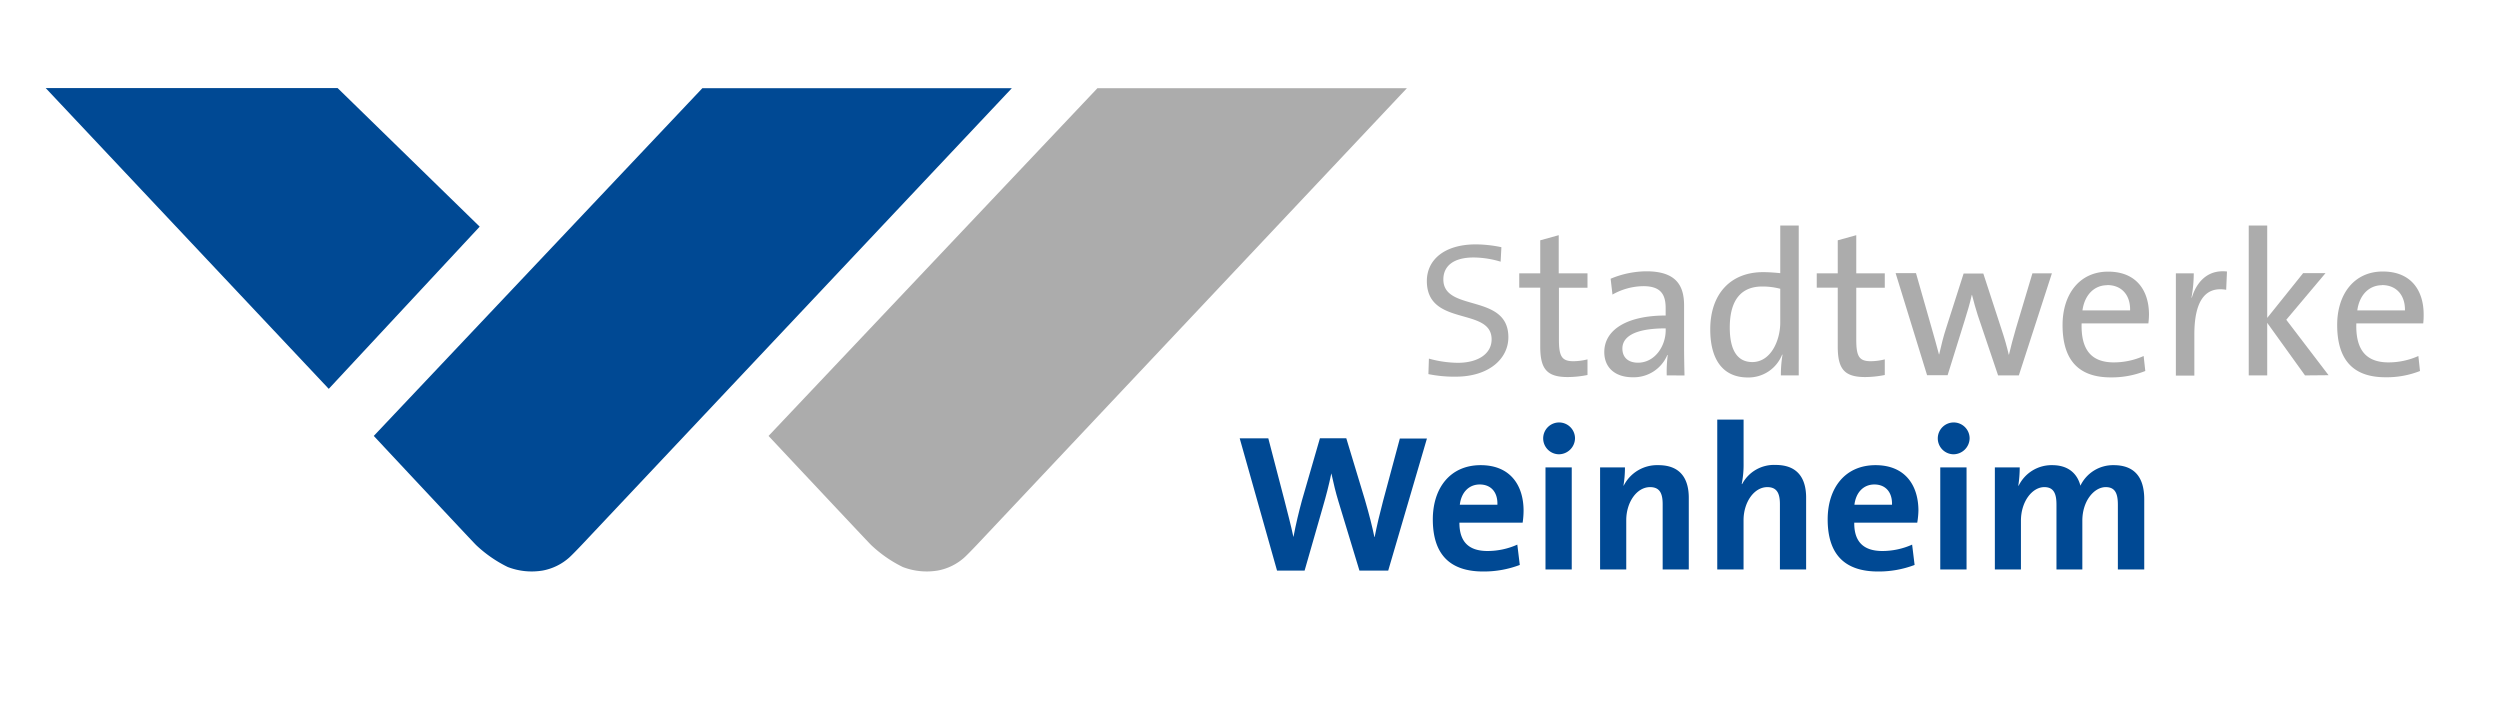 <svg id="Ebene_1" data-name="Ebene 1" xmlns="http://www.w3.org/2000/svg" viewBox="0 0 595.28 170.08"><defs><style>.cls-1{fill:#004994;}.cls-2{fill:#acacac;}</style></defs><title>Zeichenfläche 2</title><polygon class="cls-1" points="10.88 20.97 80.39 20.97 114.22 53.97 78.28 92.59 10.88 20.97"/><path class="cls-1" d="M89,103.8,167.24,21h73.69L140.16,128s-3.34,3.59-4.59,4.73a13.09,13.09,0,0,1-6.33,3.12,15.86,15.86,0,0,1-8.34-.84,30.29,30.29,0,0,1-7.55-5.24C112.4,128.84,89,103.8,89,103.8Z"/><path class="cls-2" d="M183,103.8,261.31,21H335L234.23,128s-3.34,3.59-4.59,4.73a13,13,0,0,1-6.33,3.12,15.91,15.91,0,0,1-8.35-.84,30.39,30.39,0,0,1-7.54-5.24C206.47,128.84,183,103.8,183,103.8Z"/><path class="cls-2" d="M373.26,89.78c-5,0-6.51-2-6.51-7.28v-14h-5V65.09h5V57.22l4.4-1.22v9.09H378v3.42h-6.8V80.93c0,4,.74,5.08,3.47,5.08a14.1,14.1,0,0,0,3.33-.44v3.72A24.09,24.09,0,0,1,373.26,89.78Z"/><path class="cls-2" d="M396.87,89.39a30.48,30.48,0,0,1,.24-4.84H397a8.66,8.66,0,0,1-8.26,5.28c-4,0-6.74-2.15-6.74-6,0-5.32,5.42-8.7,14.61-8.7v-1.8c0-3.38-1.32-5.19-5.32-5.19a15.23,15.23,0,0,0-7.34,2l-.44-3.77A22.45,22.45,0,0,1,392,64.6c7,0,9,3.28,9,8.12V82.4c0,2.3.05,4.89.1,7Zm-.25-11.2c-8.45,0-10.31,2.59-10.31,4.79s1.46,3.38,3.71,3.38c4,0,6.6-3.91,6.6-7.73Z"/><path class="cls-2" d="M424.05,89.39a28.75,28.75,0,0,1,.39-4.94l-.1,0a8.61,8.61,0,0,1-8.16,5.43c-6,0-8.95-4.35-8.95-11.44,0-8.51,4.89-13.64,12.57-13.64,1.31,0,2.64.1,4.1.24V53.7h4.4V89.39Zm-.15-20.63a16.72,16.72,0,0,0-4.3-.54c-4.65,0-7.72,2.79-7.72,9.78,0,5.23,1.71,8.21,5.37,8.21,4.4,0,6.65-5.13,6.65-9.39Z"/><path class="cls-2" d="M444.09,89.78c-5,0-6.5-2-6.5-7.28v-14h-5V65.09h5V57.22L442,56v9.09h6.79v3.42H442V80.93c0,4,.73,5.08,3.47,5.08a14,14,0,0,0,3.32-.44v3.72A24,24,0,0,1,444.09,89.78Z"/><path class="cls-2" d="M480.71,89.39h-4.94l-4.84-14.33c-.49-1.51-.93-3.12-1.37-4.84h-.05c-.48,2.16-1.07,4.06-1.71,6.12l-4.05,13h-4.89l-7.49-24.3h4.85l3.71,13c.64,2.25,1.27,4.45,1.76,6.35h.05c.49-2.15,1-4.25,1.66-6.26l4.16-13h4.69L476.45,78c1,3,1.42,4.59,1.86,6.45h.05c.49-2,.93-3.81,1.66-6.26l3.92-13.1h4.64Z"/><path class="cls-2" d="M511.55,77H495.66c-.19,6.5,2.5,9.29,7.68,9.29a17.35,17.35,0,0,0,7.09-1.52l.39,3.57a21.59,21.59,0,0,1-8.22,1.52c-7.47,0-11.48-3.91-11.48-12.47,0-7.28,4-12.71,10.85-12.71s9.73,4.65,9.73,10.22A17.9,17.9,0,0,1,511.55,77Zm-9.78-9.09c-3.17,0-5.42,2.39-5.91,6H507.2C507.3,70.27,505.19,67.88,501.77,67.88Z"/><path class="cls-2" d="M530.08,69c-5.13-.88-7.58,2.89-7.58,10.66v9.78h-4.4V65.09h4.26a32.59,32.59,0,0,1-.54,5.77h.09c1-3.37,3.52-6.75,8.36-6.21Z"/><path class="cls-2" d="M548.85,89.39l-9-12.52V89.39h-4.4V53.7h4.4v22l8.55-10.66h5.33l-9.34,11.1,10.07,13.2Z"/><path class="cls-2" d="M577,77H561.07c-.2,6.5,2.49,9.29,7.68,9.29a17.35,17.35,0,0,0,7.09-1.52l.39,3.57A21.59,21.59,0,0,1,568,89.83c-7.48,0-11.49-3.91-11.49-12.47,0-7.28,4-12.71,10.86-12.71s9.73,4.65,9.73,10.22A17.9,17.9,0,0,1,577,77Zm-9.78-9.09c-3.18,0-5.43,2.39-5.92,6h11.35C572.71,70.27,570.6,67.88,567.18,67.88Z"/><path class="cls-2" d="M346.63,89.69a30.66,30.66,0,0,1-6.51-.61l.12-3.69a26.68,26.68,0,0,0,6.88,1c4.73,0,8.05-2.09,8.05-5.59,0-7.8-15.42-2.89-15.42-13.89,0-5,4.11-8.72,11.67-8.72a30.42,30.42,0,0,1,6.08.67l-.18,3.45a22.67,22.67,0,0,0-6.45-1c-4.73,0-7.19,2-7.19,5.23,0,7.86,15.48,3.19,15.48,13.76C359.16,85.45,354.49,89.69,346.63,89.69Z"/><path class="cls-1" d="M362.56,124.45H347.5c0,4.54,2.2,6.75,6.7,6.75a17.35,17.35,0,0,0,7.09-1.52l.59,4.84a24.11,24.11,0,0,1-8.71,1.56c-7.72,0-12-3.86-12-12.41,0-7.43,4.11-12.91,11.39-12.91,7.09,0,10.22,4.84,10.22,10.85A19.89,19.89,0,0,1,362.56,124.45Zm-10.22-9.09c-2.59,0-4.4,1.9-4.74,4.83h8.95C356.65,117.16,355,115.36,352.34,115.36Z"/><path class="cls-1" d="M371.11,108.17a3.79,3.79,0,1,1,3.92-3.81A3.87,3.87,0,0,1,371.11,108.17ZM368,135.6V111.3h6.25v24.3Z"/><path class="cls-1" d="M395.9,135.6V120.05c0-2.54-.68-4.06-3-4.06-3.18,0-5.67,3.62-5.67,7.87V135.6H381V111.3h5.92a26.2,26.2,0,0,1-.35,4.3l.05.05a8.9,8.9,0,0,1,8.27-4.89c5.47,0,7.23,3.52,7.23,7.77V135.6Z"/><path class="cls-1" d="M423.82,135.6V120.05c0-2.54-.69-4.06-3-4.06-3.17,0-5.66,3.62-5.66,7.87V135.6H408.9V99.91h6.27v10.41a23.3,23.3,0,0,1-.45,4.94l.1,0a8.57,8.57,0,0,1,8-4.55c5.48,0,7.24,3.52,7.24,7.77V135.6Z"/><path class="cls-1" d="M456.52,124.45h-15c-.05,4.54,2.2,6.75,6.69,6.75a17.35,17.35,0,0,0,7.09-1.52l.59,4.84a24.05,24.05,0,0,1-8.7,1.56c-7.73,0-12-3.86-12-12.41,0-7.43,4.11-12.91,11.39-12.91,7.09,0,10.22,4.84,10.22,10.85A19.89,19.89,0,0,1,456.52,124.45Zm-10.21-9.09c-2.59,0-4.4,1.9-4.75,4.83h8.95C450.61,117.16,448.94,115.36,446.31,115.36Z"/><path class="cls-1" d="M465.08,108.17a3.79,3.79,0,1,1,3.91-3.81A3.87,3.87,0,0,1,465.08,108.17ZM462,135.6V111.3h6.26v24.3Z"/><path class="cls-1" d="M504.29,135.6V120.19c0-2.59-.59-4.2-2.89-4.2-2.73,0-5.57,3.23-5.57,8V135.6h-6.16V120.19c0-2.39-.49-4.2-2.89-4.2-2.88,0-5.57,3.42-5.57,8V135.6H475V111.3h5.92a29.35,29.35,0,0,1-.34,4.35h.09a8.71,8.71,0,0,1,8-4.89c4.3,0,6.11,2.54,6.7,4.89a8.61,8.61,0,0,1,7.92-4.89c4.69,0,7.28,2.59,7.28,8.12V135.6Z"/><path class="cls-1" d="M330.55,135.87H323.7l-5-16.47c-.64-2.09-1.16-4.25-1.68-6.65H317c-.58,2.78-1.22,5.25-2,7.92l-4.36,15.2h-6.56l-8.89-31.49H302L305.81,119c.75,3,1.57,6,2.15,8.8H308c.58-3.1,1.27-5.89,2-8.61l4.29-14.83h6.28L325,119c1.1,3.79,1.68,6.14,2.26,8.86h.06c.58-2.91,1.16-5.38,2-8.55l4-14.89h6.45Z"/></svg>